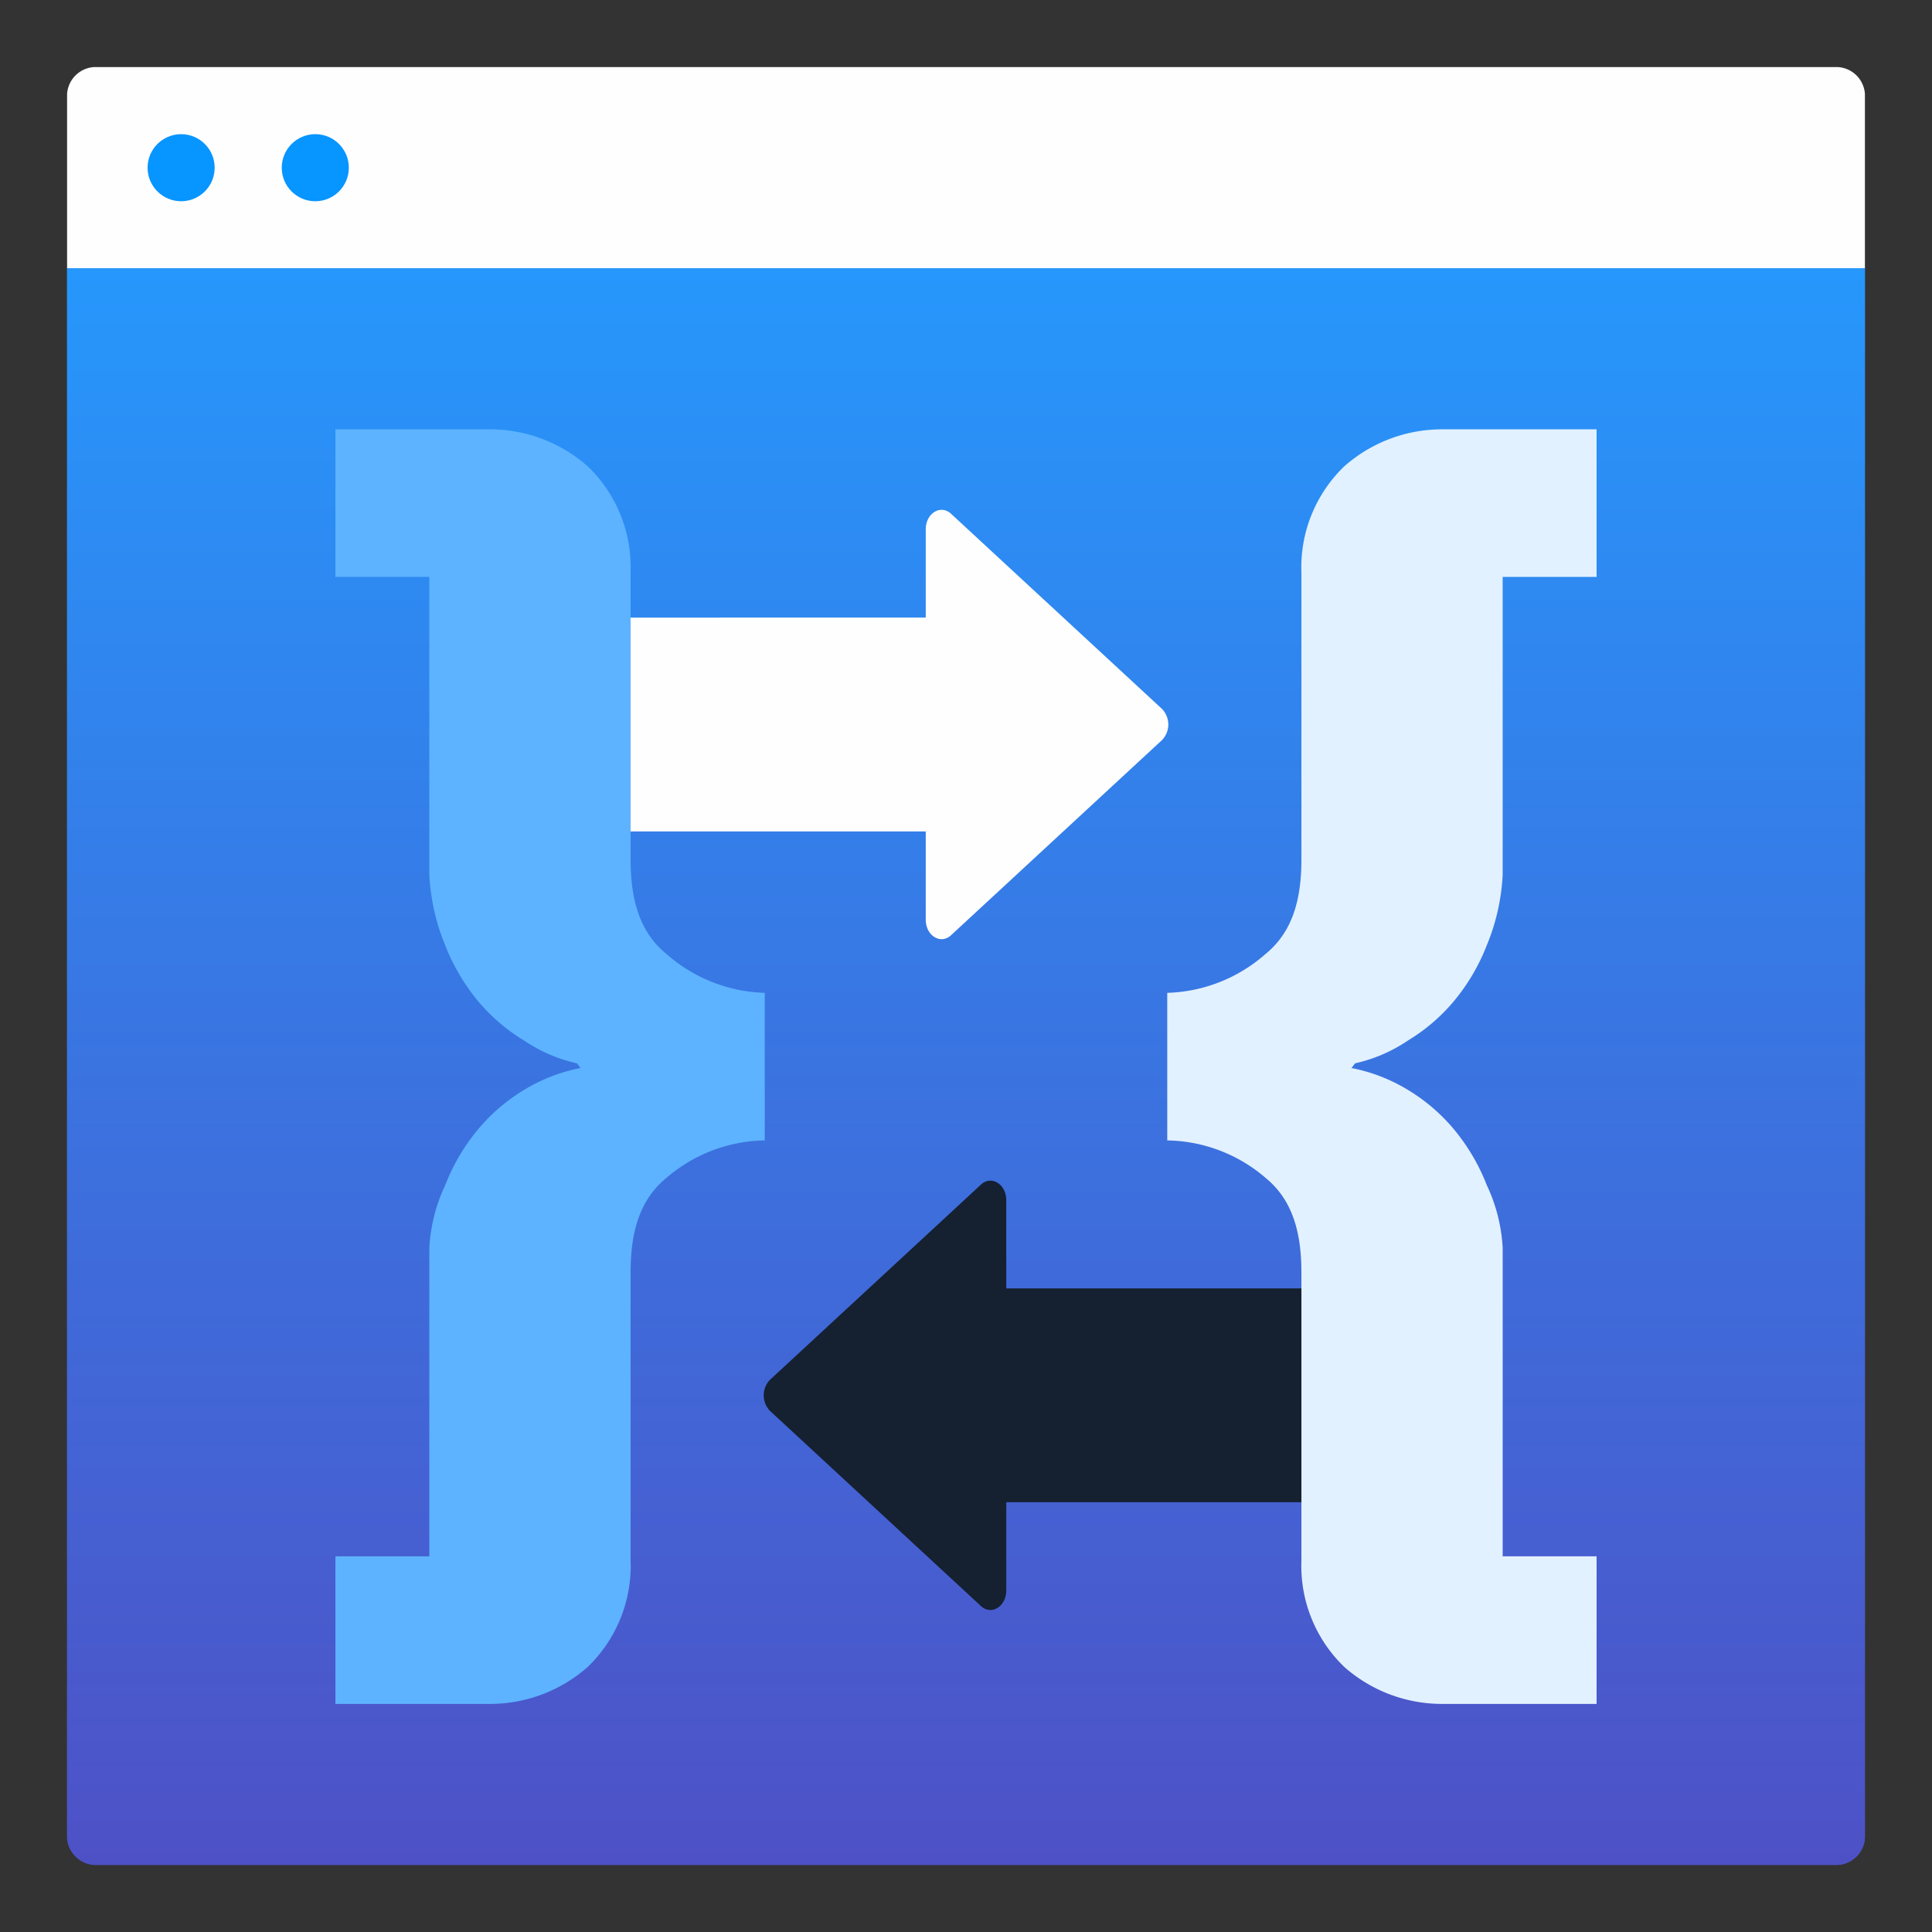 <svg xmlns="http://www.w3.org/2000/svg" xmlns:xlink="http://www.w3.org/1999/xlink" viewBox="0 0 144 144"><rect x="0" y="0" width="144" height="144" fill="#333333" stroke="none"/><linearGradient id="a" x1="72" x2="72" y1="20" y2="139" gradientUnits="userSpaceOnUse"><stop offset="0" stop-color="#2697fc"/><stop offset="1" stop-color="#4e51c6"/></linearGradient><linearGradient xlink:href="#a" id="b" x1="72" x2="72" y1="20" y2="139"/><path fill="url(#a)" d="M139 20v117a2.15 2.15 0 0 1-2 2H7a2.175 2.175 0 0 1-2-2V20"/><path fill="#fffefe" d="M139 20H5V7a2.15 2.15 0 0 1 2-2h130a2.15 2.15 0 0 1 2 2z"/><circle cx="13.5" cy="12.5" r="2.5" fill="#0795ff"/><circle cx="23.5" cy="12.5" r="2.5" fill="#0795ff"/><path fill="url(#b)" d="M139 20v117a2.15 2.15 0 0 1-2 2H7a2.175 2.175 0 0 1-2-2V20"/><path fill="#fffefe" d="m86.607 52.837-15.72-14.543c-.778-.72-1.887-.036-1.887 1.163v6.575H46v15.936h23v6.575c0 1.198 1.11 1.883 1.886 1.163l15.721-14.543a1.67 1.67 0 0 0 0-2.326"/><path fill="#5db3ff" d="M25 32v11h7v22.189a15.7 15.7 0 0 0 1.184 5.266 15 15 0 0 0 2.376 4.073 13.6 13.6 0 0 0 3.485 3.015A11.5 11.5 0 0 0 43 79.255l.27.35a12.7 12.7 0 0 0-4.225 1.64 13.6 13.6 0 0 0-3.485 3.016 15 15 0 0 0-2.376 4.072A12.5 12.5 0 0 0 32 93v23h-7v11h11.51a11 11 0 0 0 7.288-2.75A10.45 10.45 0 0 0 47 116.314V94.84c0-3.103.723-5.448 2.658-7.035A11.48 11.48 0 0 1 57 85V74a11.56 11.56 0 0 1-7.342-2.91C47.721 69.503 47 67.158 47 64.055v-21.37a10.44 10.44 0 0 0-3.202-7.934A11 11 0 0 0 36.51 32z"/><path fill="#152031" d="M97.943 96.032H75v-6.575c0-1.199-1.11-1.883-1.886-1.163l-15.719 14.543a1.67 1.67 0 0 0 0 2.326l15.719 14.543c.777.72 1.886.035 1.886-1.163v-6.575h22.943z"/><path fill="#e2f1ff" d="M119 32v11h-7v22.189a15.7 15.7 0 0 1-1.184 5.266 15 15 0 0 1-2.376 4.073 13.6 13.6 0 0 1-3.485 3.015A11.5 11.5 0 0 1 101 79.255l-.27.35a12.7 12.7 0 0 1 4.225 1.64 13.6 13.6 0 0 1 3.485 3.016 15 15 0 0 1 2.376 4.072A12.5 12.5 0 0 1 112 93v23h7v11h-11.51a11 11 0 0 1-7.288-2.75A10.45 10.45 0 0 1 97 116.314V94.84c0-3.103-.722-5.448-2.658-7.035A11.48 11.48 0 0 0 87 85V74a11.56 11.56 0 0 0 7.342-2.91c1.937-1.587 2.66-3.932 2.658-7.035v-21.37a10.44 10.44 0 0 1 3.202-7.934A11 11 0 0 1 107.49 32z"/></svg>
